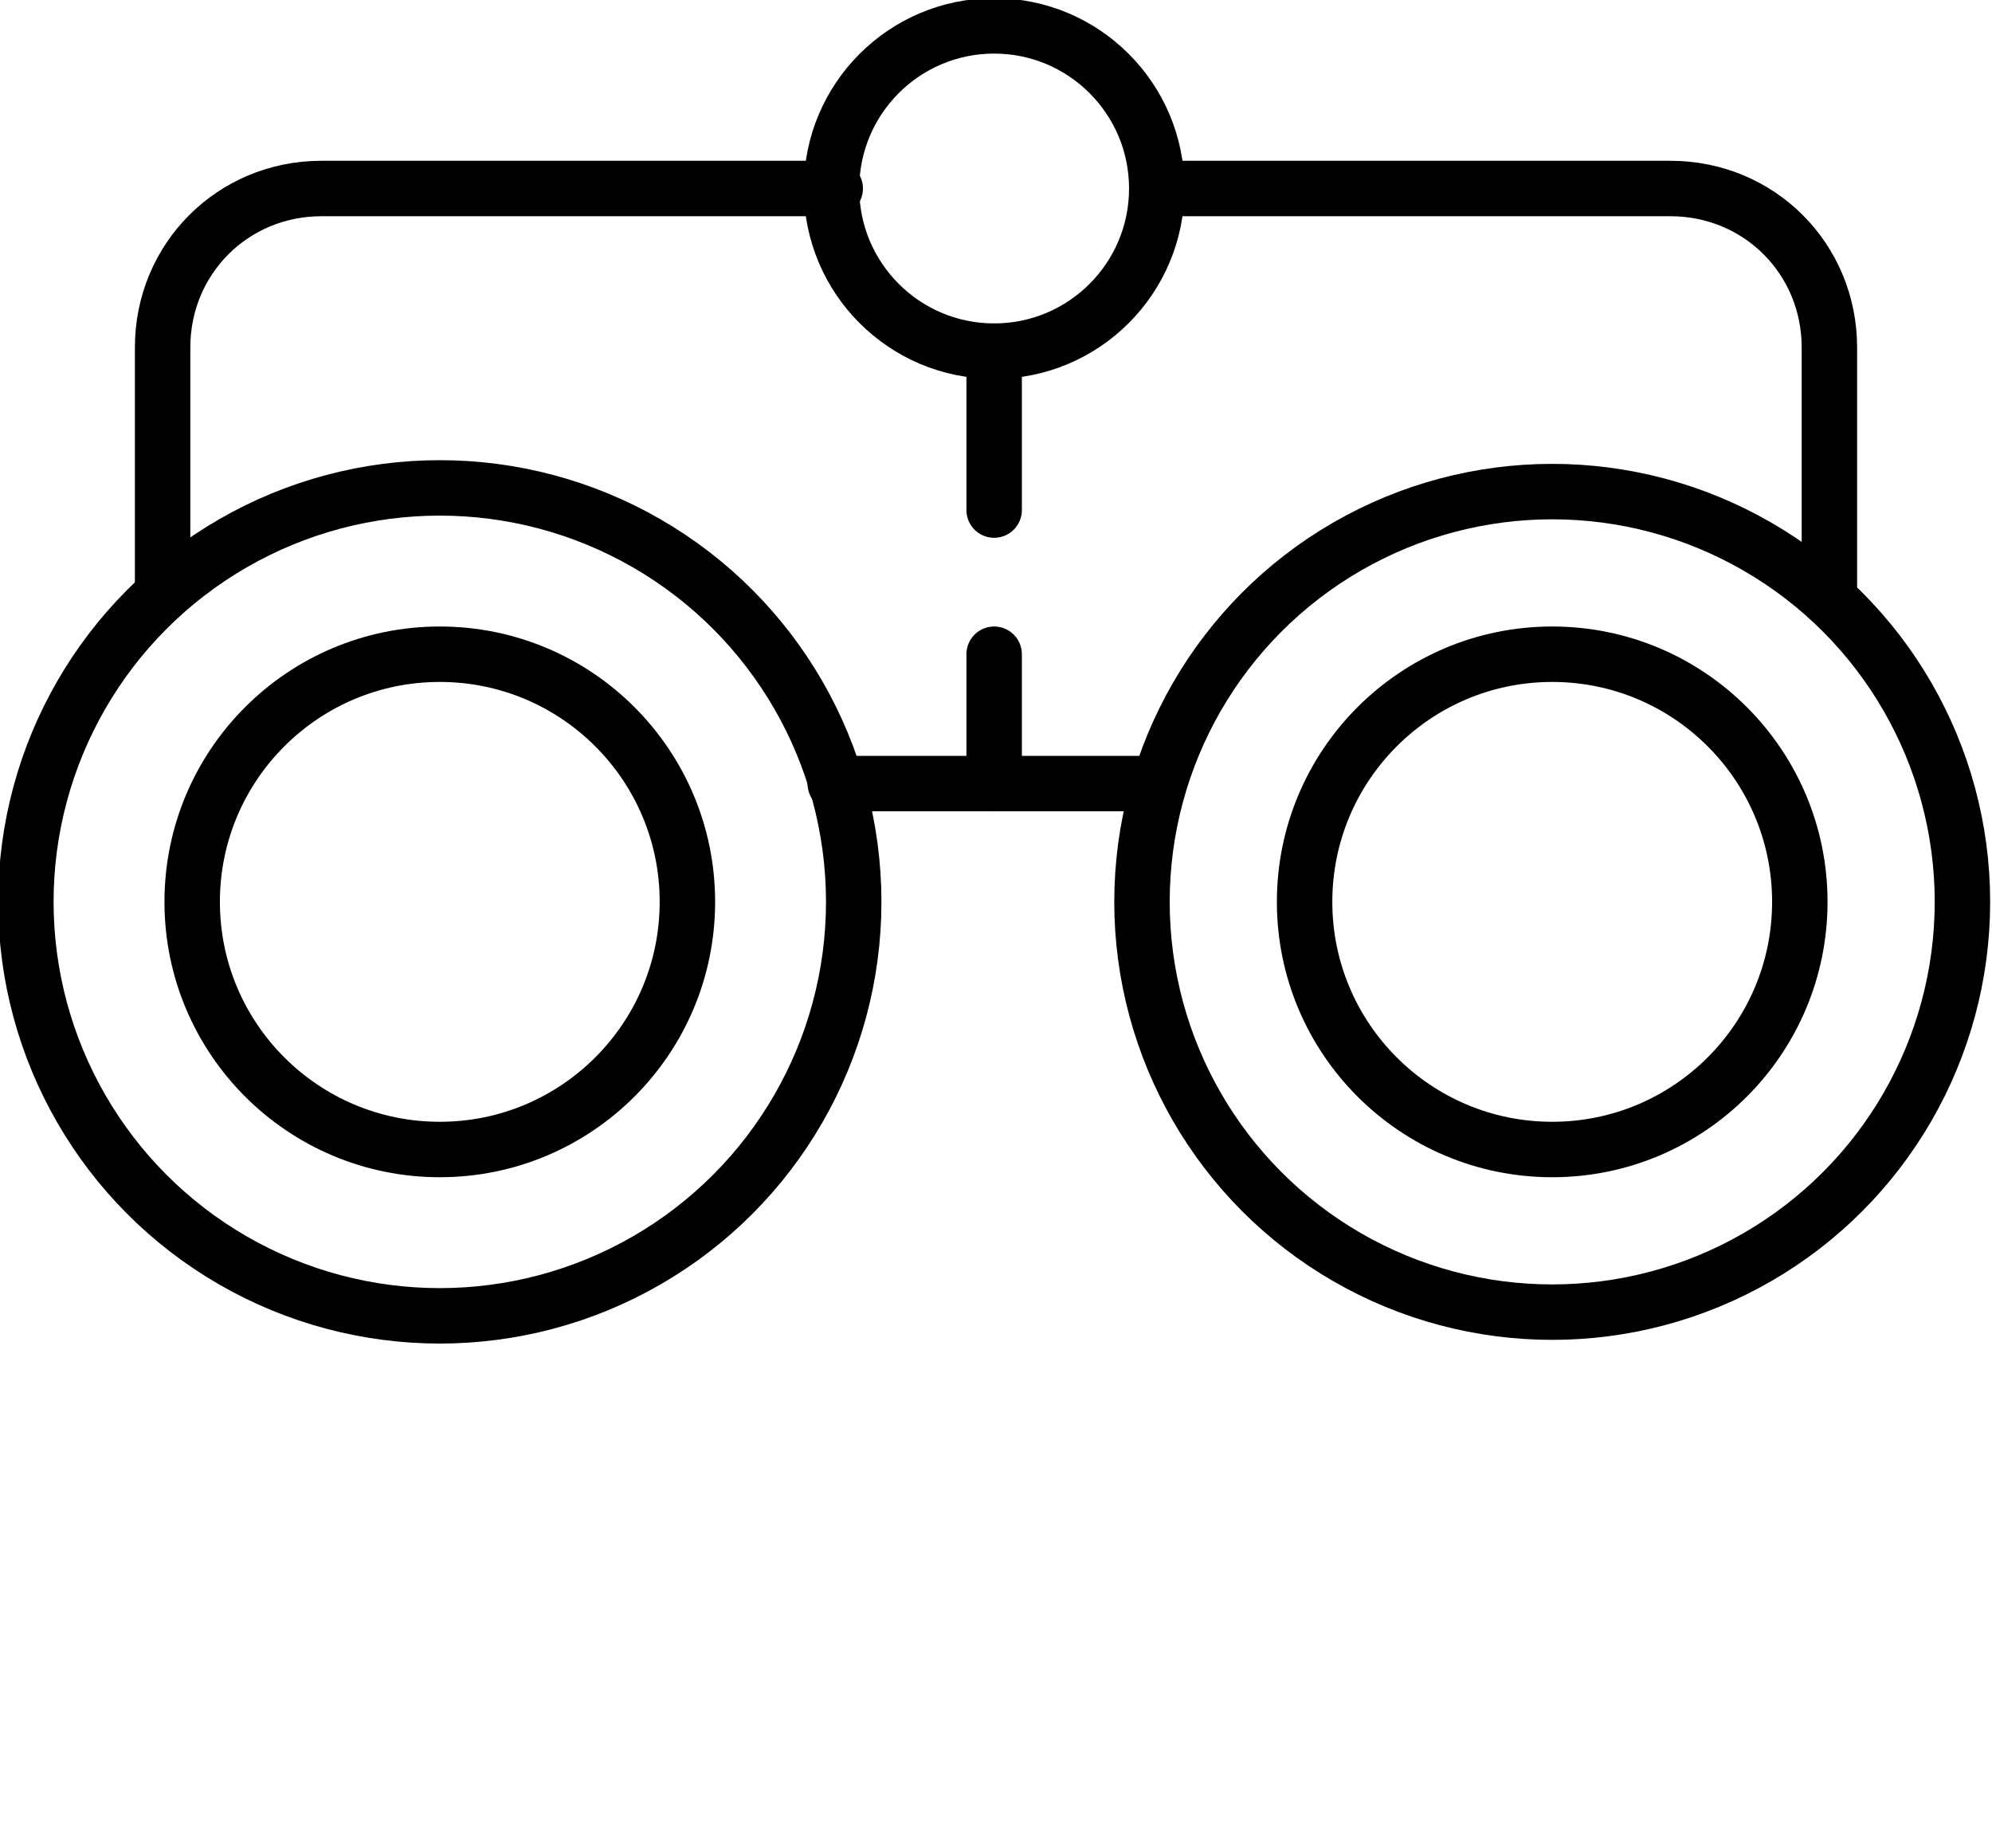 <?xml version="1.0" encoding="utf-8"?>
<!-- Generator: Adobe Illustrator 28.3.0, SVG Export Plug-In . SVG Version: 6.00 Build 0)  -->
<svg version="1.1" id="Layer_1" xmlns="http://www.w3.org/2000/svg" xmlns:xlink="http://www.w3.org/1999/xlink" x="0px" y="0px"
	 width="53.9px" height="50px" viewBox="0 0 53.9 50" style="enable-background:new 0 0 53.9 50;" xml:space="preserve">
<style type="text/css">
	.st0{fill:none;stroke:#000000;stroke-width:1.5;stroke-linecap:round;stroke-linejoin:round;stroke-miterlimit:10;}
</style>
<g>
	<circle class="st0" cx="11.9" cy="24.4" r="11.2"/>
	<circle class="st0" cx="42" cy="24.4" r="11.1"/>
	<circle class="st0" cx="11.9" cy="24.4" r="6.7"/>
	<circle class="st0" cx="42" cy="24.4" r="6.7"/>
	<line class="st0" x1="22.6" y1="21.2" x2="31.3" y2="21.2"/>
	<circle class="st0" cx="26.9" cy="5.1" r="4.4"/>
	<path class="st0" d="M31.3,5.1h13.9c2.4,0,4.3,1.9,4.3,4.3V16"/>
	<path class="st0" d="M4.4,16V9.4c0-2.4,1.9-4.3,4.3-4.3h13.9"/>
	<line class="st0" x1="26.9" y1="9.5" x2="26.9" y2="13.8"/>
	<line class="st0" x1="26.9" y1="21.2" x2="26.9" y2="17.7"/>
</g>
</svg>

